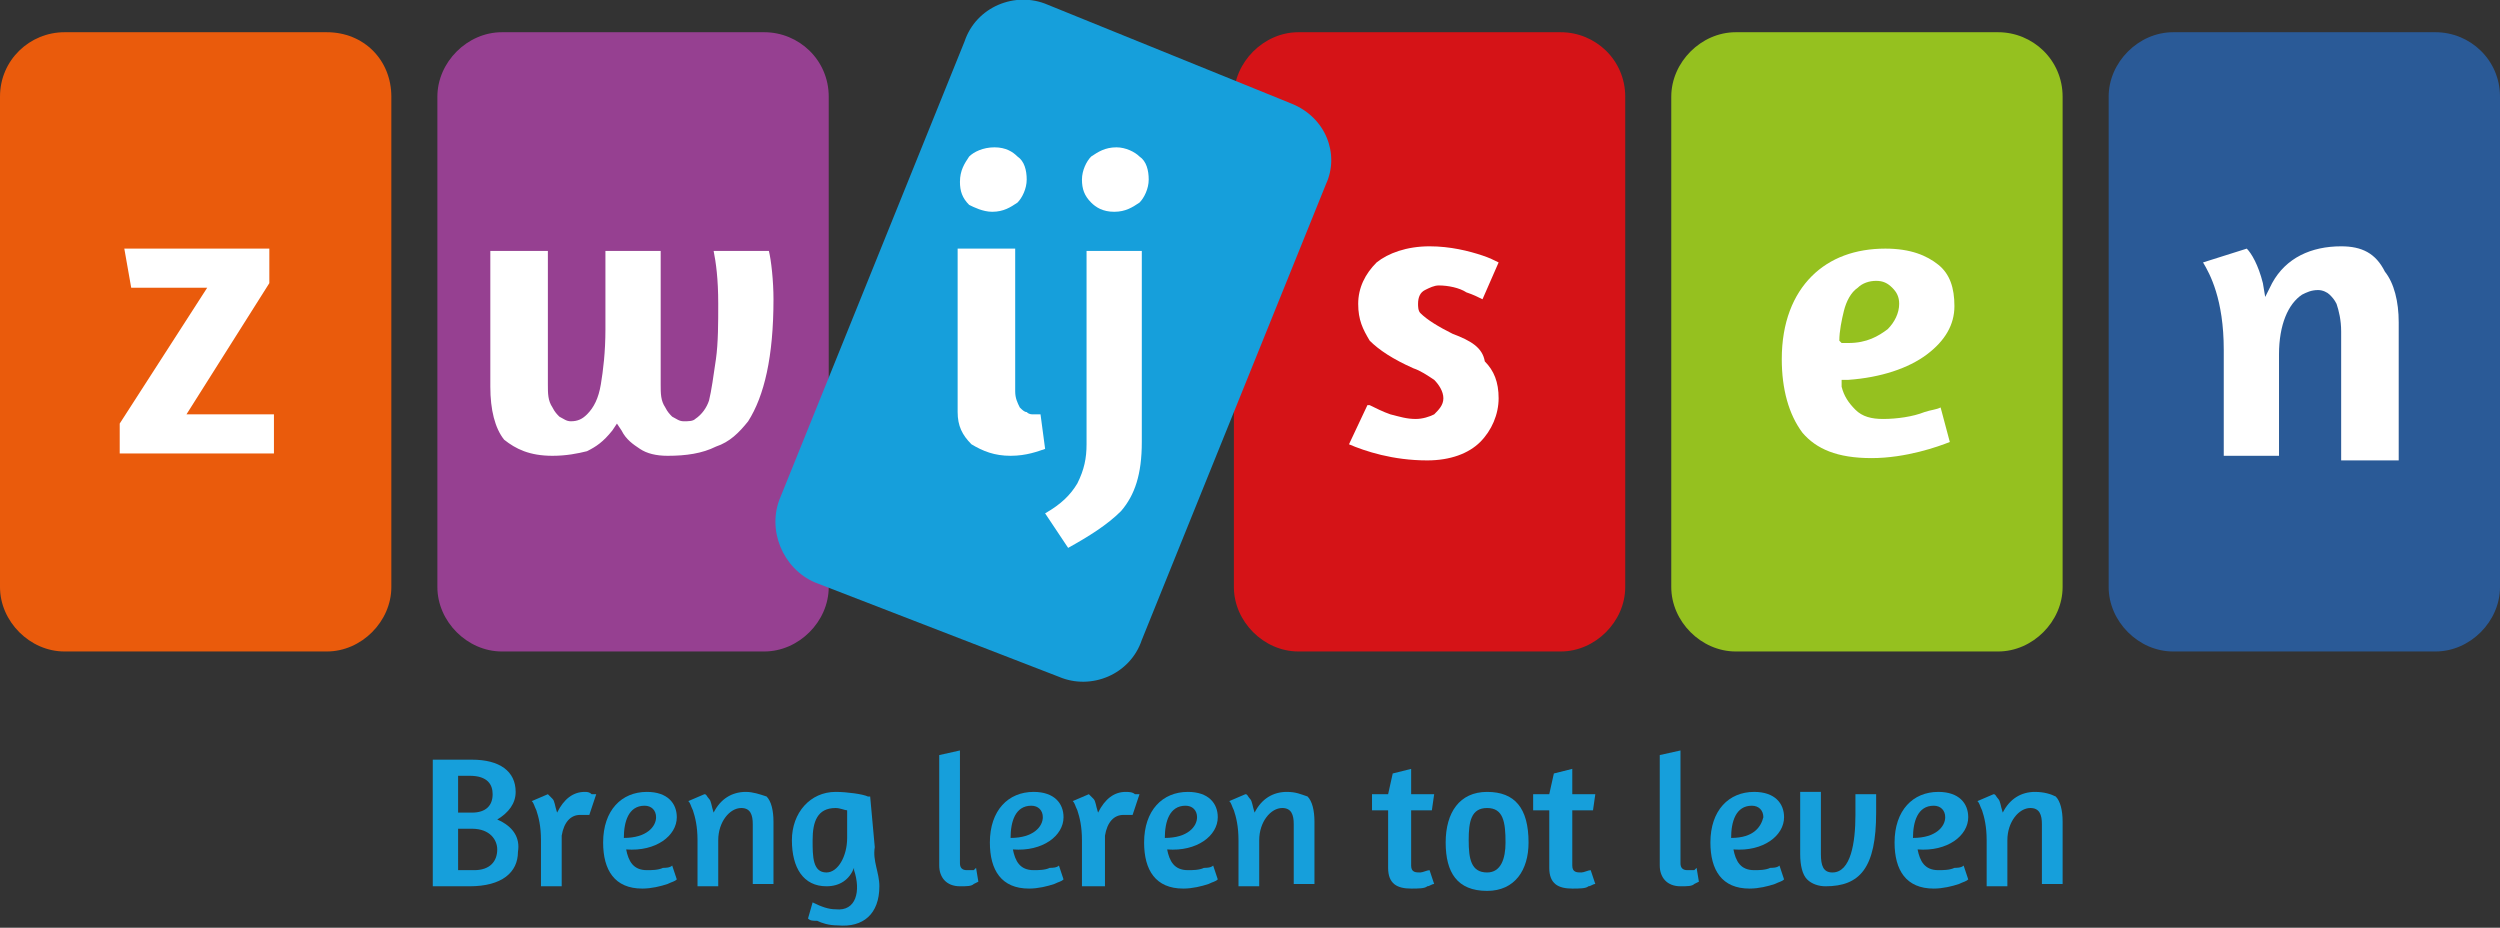 <?xml version="1.0" encoding="utf-8"?>
<!-- Generator: Adobe Illustrator 21.1.0, SVG Export Plug-In . SVG Version: 6.00 Build 0)  -->
<!DOCTYPE svg PUBLIC "-//W3C//DTD SVG 1.1//EN" "http://www.w3.org/Graphics/SVG/1.1/DTD/svg11.dtd">
<svg version="1.1" xmlns="http://www.w3.org/2000/svg" xmlns:xlink="http://www.w3.org/1999/xlink" x="0px" y="0px"
	 viewBox="0 0 108.6 40.3" style="enable-background:new 0 0 108.6 40.3;" xml:space="preserve">
<rect x="0" y="0" width="108.6" height="40.3" fill="#333333" stroke="none"/>
<style type="text/css">
	.st0{fill:#EA5B0C;}
	.st1{fill:#964091;}
	.st2{fill:#95C11F;}
	.st3{fill:#D51317;}
	.st4{fill:#2A5A97;}
	.st5{fill:#169FDB;}
	.st6{fill:#FFFFFF;}
</style>
<g id="ruimte_rondom">
</g>
<g id="Corporate">
	<g>
		<path class="st0" d="M14.2,1.4H2.8C1.3,1.4,0,2.6,0,4.2v21.3c0,1.5,1.3,2.8,2.8,2.8h11.4c1.5,0,2.8-1.3,2.8-2.8V4.2
			C17,2.6,15.8,1.4,14.2,1.4z"/>
		<path class="st1" d="M33.2,1.4H21.8c-1.5,0-2.8,1.3-2.8,2.8v21.3c0,1.5,1.3,2.8,2.8,2.8h11.4c1.5,0,2.8-1.3,2.8-2.8V4.2
			C36,2.6,34.7,1.4,33.2,1.4z"/>
		<path class="st2" d="M86.8,1.4H75.4c-1.5,0-2.8,1.3-2.8,2.8v21.3c0,1.5,1.3,2.8,2.8,2.8h11.4c1.5,0,2.8-1.3,2.8-2.8V4.2
			C89.6,2.6,88.3,1.4,86.8,1.4z"/>
		<path class="st3" d="M67.8,1.4H56.4c-1.5,0-2.8,1.3-2.8,2.8v21.3c0,1.5,1.3,2.8,2.8,2.8h11.4c1.5,0,2.8-1.3,2.8-2.8V4.2
			C70.6,2.6,69.3,1.4,67.8,1.4z"/>
		<path class="st4" d="M105.8,1.4H94.4c-1.5,0-2.8,1.3-2.8,2.8v21.3c0,1.5,1.3,2.8,2.8,2.8h11.4c1.5,0,2.8-1.3,2.8-2.8V4.2
			C108.6,2.6,107.3,1.4,105.8,1.4z"/>
		<path class="st5" d="M21.6,35.6c0.5-0.3,0.8-0.7,0.8-1.2c0-0.9-0.7-1.4-1.9-1.4c-0.2,0-0.6,0-0.9,0c-0.2,0-0.4,0-0.6,0h-0.2v5.5
			h0.2c0.2,0,0.3,0,0.5,0h0.9c1.4,0,2.1-0.6,2.1-1.5C22.6,36.4,22.3,35.9,21.6,35.6z M19.9,33.7c0.1,0,0.3,0,0.5,0
			c0.8,0,1,0.4,1,0.8c0,0.5-0.3,0.8-0.9,0.8h-0.6V33.7z M20.6,37.8h-0.7V36c0.2,0,0.3,0,0.6,0c0.8,0,1.1,0.5,1.1,0.9
			C21.6,37.4,21.3,37.8,20.6,37.8z"/>
		<path class="st5" d="M25.4,34.4c-0.5,0-0.9,0.3-1.2,0.9c-0.1-0.3-0.1-0.5-0.2-0.6l-0.2-0.2l-0.7,0.3c0.1,0.1,0.1,0.2,0.2,0.4
			c0.1,0.3,0.2,0.7,0.2,1.3v2h0.9v-2.2c0.1-0.6,0.4-0.9,0.8-0.9c0.1,0,0.2,0,0.3,0c0,0,0.1,0,0.1,0l0.3-0.9l-0.2,0
			C25.6,34.4,25.5,34.4,25.4,34.4z"/>
		<path class="st5" d="M29.4,35.5c0-0.6-0.4-1.1-1.3-1.1c-1.1,0-1.9,0.8-1.9,2.2c0,1.2,0.5,2,1.7,2c0.4,0,0.8-0.1,1.1-0.2
			c0.2-0.1,0.3-0.1,0.4-0.2l-0.2-0.6c-0.1,0.1-0.3,0.1-0.4,0.1c-0.2,0.1-0.5,0.1-0.7,0.1c-0.6,0-0.8-0.4-0.9-0.9
			C28.5,37,29.4,36.3,29.4,35.5z M27.1,36.4c0-0.7,0.2-1.4,0.9-1.4c0.3,0,0.5,0.2,0.5,0.5C28.5,35.9,28.1,36.4,27.1,36.4z"/>
		<path class="st5" d="M32.4,34.4c-0.6,0-1.1,0.3-1.4,0.9c-0.1-0.3-0.1-0.5-0.2-0.6c-0.1-0.1-0.1-0.2-0.2-0.2l-0.7,0.3
			c0.1,0.1,0.1,0.2,0.2,0.4c0.1,0.3,0.2,0.7,0.2,1.3v2h0.9v-2c0-0.8,0.5-1.4,1-1.4c0.4,0,0.5,0.3,0.5,0.7v2.6h0.9v-2.7
			c0-0.5-0.1-0.9-0.3-1.1C33,34.5,32.7,34.4,32.4,34.4z"/>
		<path class="st5" d="M37.8,34.6l-0.1,0c-0.2-0.1-0.9-0.2-1.4-0.2c-1.1,0-1.9,0.9-1.9,2.1c0,1.2,0.5,2,1.5,2c0.6,0,1-0.3,1.2-0.8
			c0,0,0,0.1,0,0.1c0.3,0.9,0.1,1.8-0.8,1.7c-0.3,0-0.6-0.1-1-0.3l-0.2,0.7c0.1,0.1,0.2,0.1,0.4,0.1c0.2,0.1,0.5,0.2,0.9,0.2
			c1.1,0.1,1.8-0.5,1.8-1.7c0-0.6-0.3-1.1-0.2-1.7L37.8,34.6z M36.8,36.4c0,0.8-0.4,1.5-0.9,1.5c-0.6,0-0.6-0.7-0.6-1.4
			c0-0.8,0.2-1.4,1-1.4c0.2,0,0.4,0.1,0.5,0.1V36.4z"/>
		<path class="st5" d="M42.3,37.8c-0.1,0-0.2,0-0.3,0c-0.2,0-0.3-0.1-0.3-0.3v-4.9l-0.9,0.2v4.8c0,0.5,0.3,0.9,0.9,0.9
			c0.3,0,0.5,0,0.6-0.1l0.2-0.1l-0.1-0.6L42.3,37.8z"/>
		<path class="st5" d="M46.2,35.5c0-0.6-0.4-1.1-1.3-1.1c-1.1,0-1.9,0.8-1.9,2.2c0,1.2,0.5,2,1.7,2c0.4,0,0.8-0.1,1.1-0.2
			c0.2-0.1,0.3-0.1,0.4-0.2l-0.2-0.6c-0.1,0.1-0.3,0.1-0.4,0.1c-0.2,0.1-0.5,0.1-0.7,0.1c-0.6,0-0.8-0.4-0.9-0.9
			C45.3,37,46.2,36.3,46.2,35.5z M43.9,36.4c0-0.7,0.2-1.4,0.9-1.4c0.3,0,0.5,0.2,0.5,0.5C45.3,35.9,44.9,36.4,43.9,36.4z"/>
		<path class="st5" d="M48.9,34.4c-0.5,0-0.9,0.3-1.2,0.9c-0.1-0.3-0.1-0.5-0.2-0.6l-0.2-0.2l-0.7,0.3c0.1,0.1,0.1,0.2,0.2,0.4
			c0.1,0.3,0.2,0.7,0.2,1.3v2H48v-2.2c0.1-0.6,0.4-0.9,0.8-0.9c0.1,0,0.2,0,0.3,0c0,0,0.1,0,0.1,0l0.3-0.9l-0.2,0
			C49.2,34.4,49,34.4,48.9,34.4z"/>
		<path class="st5" d="M52.9,35.5c0-0.6-0.4-1.1-1.3-1.1c-1.1,0-1.9,0.8-1.9,2.2c0,1.2,0.5,2,1.7,2c0.4,0,0.8-0.1,1.1-0.2
			c0.2-0.1,0.3-0.1,0.4-0.2l-0.2-0.6c-0.1,0.1-0.3,0.1-0.4,0.1c-0.2,0.1-0.5,0.1-0.7,0.1c-0.6,0-0.8-0.4-0.9-0.9
			C52,37,52.9,36.3,52.9,35.5z M50.6,36.4c0-0.7,0.2-1.4,0.9-1.4c0.3,0,0.5,0.2,0.5,0.5C52,35.9,51.6,36.4,50.6,36.4z"/>
		<path class="st5" d="M55.9,34.4c-0.6,0-1.1,0.3-1.4,0.9c-0.1-0.3-0.1-0.5-0.2-0.6c-0.1-0.1-0.1-0.2-0.2-0.2l-0.7,0.3
			c0.1,0.1,0.1,0.2,0.2,0.4c0.1,0.3,0.2,0.7,0.2,1.3v2h0.9v-2c0-0.8,0.5-1.4,1-1.4c0.4,0,0.5,0.3,0.5,0.7v2.6h0.9v-2.7
			c0-0.5-0.1-0.9-0.3-1.1C56.5,34.5,56.3,34.4,55.9,34.4z"/>
		<path class="st5" d="M62.1,37.8c-0.1,0-0.3,0.1-0.4,0.1c-0.2,0-0.4,0-0.4-0.3v-2.4h0.9l0.1-0.7h-1v-1.1l-0.8,0.2l-0.2,0.9h-0.7
			v0.7h0.7v2.5c0,0.7,0.4,0.9,1,0.9c0.3,0,0.6,0,0.7-0.1c0.1,0,0.2-0.1,0.3-0.1l-0.2-0.6C62.2,37.8,62.2,37.8,62.1,37.8z"/>
		<path class="st5" d="M64.6,34.4c-1.2,0-1.8,0.9-1.8,2.2c0,1.3,0.5,2.1,1.8,2.1c1.2,0,1.8-0.9,1.8-2.1
			C66.4,35.1,65.8,34.4,64.6,34.4z M64.6,37.9c-0.7,0-0.8-0.6-0.8-1.4c0-0.8,0.1-1.4,0.8-1.4c0.7,0,0.8,0.6,0.8,1.5
			C65.4,37.3,65.2,37.9,64.6,37.9z"/>
		<path class="st5" d="M69.1,37.8c-0.1,0-0.3,0.1-0.4,0.1c-0.2,0-0.4,0-0.4-0.3v-2.4h0.9l0.1-0.7h-1v-1.1l-0.8,0.2l-0.2,0.9h-0.7
			v0.7h0.7v2.5c0,0.7,0.4,0.9,1,0.9c0.3,0,0.6,0,0.7-0.1c0.1,0,0.2-0.1,0.3-0.1l-0.2-0.6C69.3,37.8,69.2,37.8,69.1,37.8z"/>
		<path class="st5" d="M73.6,37.8c-0.1,0-0.2,0-0.3,0c-0.2,0-0.3-0.1-0.3-0.3v-4.9l-0.9,0.2v4.8c0,0.5,0.3,0.9,0.9,0.9
			c0.3,0,0.5,0,0.6-0.1l0.2-0.1l-0.1-0.6L73.6,37.8z"/>
		<path class="st5" d="M77.5,35.5c0-0.6-0.4-1.1-1.3-1.1c-1.1,0-1.9,0.8-1.9,2.2c0,1.2,0.5,2,1.7,2c0.4,0,0.8-0.1,1.1-0.2
			c0.2-0.1,0.3-0.1,0.4-0.2l-0.2-0.6c-0.1,0.1-0.3,0.1-0.4,0.1c-0.2,0.1-0.5,0.1-0.7,0.1c-0.6,0-0.8-0.4-0.9-0.9
			C76.6,37,77.5,36.3,77.5,35.5z M75.2,36.4c0-0.7,0.2-1.4,0.9-1.4c0.3,0,0.5,0.2,0.5,0.5C76.5,35.9,76.2,36.4,75.2,36.4z"/>
		<path class="st5" d="M81.5,34.5h-0.9c0,0.1,0,0.2,0,0.3c0,0.2,0,0.4,0,0.6c0,1.2-0.2,2.5-1,2.5c-0.4,0-0.5-0.3-0.5-0.8v-2.7h-0.9
			v2.7c0,0.5,0.1,0.9,0.3,1.1c0.2,0.2,0.5,0.3,0.8,0.3c1.5,0,2.2-0.8,2.2-3.2c0-0.2,0-0.4,0-0.6C81.5,34.6,81.5,34.5,81.5,34.5z"/>
		<path class="st5" d="M85.5,35.5c0-0.6-0.4-1.1-1.3-1.1c-1.1,0-1.9,0.8-1.9,2.2c0,1.2,0.5,2,1.7,2c0.4,0,0.8-0.1,1.1-0.2
			c0.2-0.1,0.3-0.1,0.4-0.2l-0.2-0.6c-0.1,0.1-0.3,0.1-0.4,0.1c-0.2,0.1-0.5,0.1-0.7,0.1c-0.6,0-0.8-0.4-0.9-0.9
			C84.6,37,85.5,36.3,85.5,35.5z M83.1,36.4c0-0.7,0.2-1.4,0.9-1.4c0.3,0,0.5,0.2,0.5,0.5C84.5,35.9,84.1,36.4,83.1,36.4z"/>
		<path class="st5" d="M88.4,34.4c-0.6,0-1.1,0.3-1.4,0.9c-0.1-0.3-0.1-0.5-0.2-0.6c-0.1-0.1-0.1-0.2-0.2-0.2l-0.7,0.3
			c0.1,0.1,0.1,0.2,0.2,0.4c0.1,0.3,0.2,0.7,0.2,1.3v2h0.9v-2c0-0.8,0.5-1.4,1-1.4c0.4,0,0.5,0.3,0.5,0.7v2.6h0.9v-2.7
			c0-0.5-0.1-0.9-0.3-1.1C89.1,34.5,88.8,34.4,88.4,34.4z"/>
		<path class="st6" d="M81.3,19.9c1.5,0,2.9-0.5,3.4-0.7l-0.4-1.5c-0.2,0.1-0.4,0.1-0.7,0.2c-0.5,0.2-1.2,0.3-1.8,0.3
			c-0.5,0-0.9-0.1-1.2-0.4c-0.3-0.3-0.5-0.6-0.6-1L80,16.5l0.3,0c1.4-0.1,2.6-0.5,3.4-1.1c0.8-0.6,1.2-1.3,1.2-2.1
			c0-0.8-0.2-1.4-0.7-1.8c-0.5-0.4-1.2-0.7-2.3-0.7c-1.3,0-2.4,0.4-3.2,1.2c-0.8,0.8-1.3,2-1.3,3.6c0,1.3,0.3,2.4,0.9,3.2
			C78.9,19.5,79.8,19.9,81.3,19.9z M79.9,14.8c0-0.4,0.1-0.9,0.2-1.3c0.1-0.4,0.3-0.8,0.6-1c0.2-0.2,0.5-0.3,0.8-0.3
			c0.3,0,0.5,0.1,0.7,0.3c0.2,0.2,0.3,0.4,0.3,0.7c0,0.4-0.2,0.8-0.5,1.1c-0.4,0.3-0.9,0.6-1.7,0.6l-0.3,0L79.9,14.8z"/>
		<path class="st6" d="M8.6,18l-0.5,0l3.6-5.7v-1.5H5.4l0.3,1.7h1.5c0.4,0,0.8,0,1.3,0l0.5,0l-3.8,5.9v1.3l6.7,0V18H9.5
			C9.2,18,8.9,18,8.6,18z"/>
		<path class="st6" d="M101.7,10.7c-1.3,0-2.4,0.5-3,1.6l-0.3,0.6l-0.1-0.6c-0.2-0.8-0.5-1.3-0.7-1.5l-1.9,0.6
			c0.3,0.5,0.9,1.6,0.9,3.8v4.6H99v-4.4c0-1.3,0.4-2.2,1-2.6c0.2-0.1,0.4-0.2,0.7-0.2c0.2,0,0.4,0.1,0.5,0.2
			c0.1,0.1,0.2,0.2,0.3,0.4c0.1,0.3,0.2,0.7,0.2,1.2v5.6h2.5v-6c0-0.9-0.2-1.7-0.6-2.2C103.2,11,102.6,10.7,101.7,10.7z"/>
		<path class="st6" d="M24,19.8c0.6,0,1.1-0.1,1.5-0.2c0.4-0.2,0.7-0.4,1.1-0.9l0.2-0.3l0.2,0.3c0.2,0.4,0.5,0.6,0.8,0.8
			c0.3,0.2,0.7,0.3,1.2,0.3c0.8,0,1.5-0.1,2.1-0.4c0.6-0.2,1-0.6,1.4-1.1c0.7-1.1,1.1-2.8,1.1-5.3c0-0.8-0.1-1.7-0.2-2.1H31
			c0.1,0.5,0.2,1.2,0.2,2.3c0,0.8,0,1.7-0.1,2.4c-0.1,0.7-0.2,1.4-0.3,1.8c-0.1,0.3-0.3,0.6-0.6,0.8c-0.1,0.1-0.3,0.1-0.5,0.1
			c-0.2,0-0.3-0.1-0.5-0.2c-0.1-0.1-0.2-0.2-0.3-0.4c-0.2-0.3-0.2-0.6-0.2-1c0-0.8,0-4.8,0-5.8h-2.4v3.4c0,1-0.1,1.8-0.2,2.4
			c-0.1,0.6-0.3,1-0.6,1.3c-0.2,0.2-0.4,0.3-0.7,0.3c-0.2,0-0.3-0.1-0.5-0.2c-0.1-0.1-0.2-0.2-0.3-0.4c-0.2-0.3-0.2-0.6-0.2-1l0-5.8
			h-2.5v5.9c0,1,0.2,1.8,0.6,2.3C22.4,19.5,23,19.8,24,19.8z"/>
		<path class="st5" d="M56.1,4.5L45.5,0.2c-1.4-0.6-3.1,0.1-3.6,1.6l-8,19.8c-0.6,1.4,0.1,3.1,1.5,3.7L46,29.4
			c1.4,0.6,3.1-0.1,3.6-1.6l8-19.8C58.2,6.7,57.6,5.1,56.1,4.5z"/>
		<path class="st6" d="M63.1,14.5c-0.6-0.3-1.1-0.6-1.4-0.9c-0.1-0.1-0.1-0.3-0.1-0.4c0-0.3,0.1-0.5,0.3-0.6
			c0.2-0.1,0.4-0.2,0.6-0.2c0.4,0,0.9,0.1,1.2,0.3c0.3,0.1,0.5,0.2,0.7,0.3l0.7-1.6c0,0,0,0,0,0c-0.2-0.1-0.4-0.2-0.7-0.3
			c-0.6-0.2-1.4-0.4-2.3-0.4c-1,0-1.8,0.3-2.3,0.7c-0.5,0.5-0.8,1.1-0.8,1.8c0,0.7,0.2,1.1,0.5,1.6c0.4,0.4,1,0.8,1.9,1.2l0,0
			c0.3,0.1,0.6,0.3,0.9,0.5c0.2,0.2,0.4,0.5,0.4,0.8c0,0.3-0.2,0.5-0.4,0.7c-0.2,0.1-0.5,0.2-0.8,0.2c-0.4,0-0.7-0.1-1.1-0.2
			c-0.3-0.1-0.7-0.3-0.9-0.4c0,0-0.1,0-0.1,0l-0.8,1.7c0.7,0.3,1.9,0.7,3.4,0.7c1,0,1.8-0.3,2.3-0.8c0.5-0.5,0.8-1.2,0.8-1.9
			c0-0.7-0.2-1.2-0.6-1.6C64.4,15.1,63.9,14.8,63.1,14.5z"/>
		<g>
			<path class="st6" d="M43.1,9.2c0.5,0,0.8-0.2,1.1-0.4c0.2-0.2,0.4-0.6,0.4-1c0-0.4-0.1-0.8-0.4-1c-0.2-0.2-0.5-0.4-1-0.4
				c-0.5,0-0.9,0.2-1.1,0.4c-0.2,0.3-0.4,0.6-0.4,1.1c0,0.4,0.1,0.7,0.4,1C42.3,9,42.7,9.2,43.1,9.2z"/>
			<path class="st6" d="M43.9,19.8c0.7,0,1.2-0.2,1.5-0.3c0,0,0,0,0,0L45.2,18c-0.1,0-0.2,0-0.3,0c-0.1,0-0.2,0-0.3-0.1
				c-0.1,0-0.2-0.1-0.3-0.2c-0.1-0.2-0.2-0.4-0.2-0.7v-6.2h-2.5v7.1c0,0.6,0.2,1,0.6,1.4C42.7,19.6,43.2,19.8,43.9,19.8z"/>
			<path class="st6" d="M48.4,9.2c0.5,0,0.8-0.2,1.1-0.4c0.2-0.2,0.4-0.6,0.4-1c0-0.4-0.1-0.8-0.4-1c-0.2-0.2-0.6-0.4-1-0.4
				c-0.5,0-0.8,0.2-1.1,0.4C47.2,7,47,7.4,47,7.8c0,0.4,0.1,0.7,0.4,1C47.6,9,47.9,9.2,48.4,9.2z"/>
			<path class="st6" d="M46.4,23.8c0.9-0.5,1.7-1,2.3-1.6c0.6-0.7,0.9-1.6,0.9-3l0-8.3h-2.4v8.4c0,0.6-0.1,1.1-0.4,1.7
				c-0.3,0.5-0.7,0.9-1.4,1.3L46.4,23.8z"/>
		</g>
	</g>
</g>
</svg>
